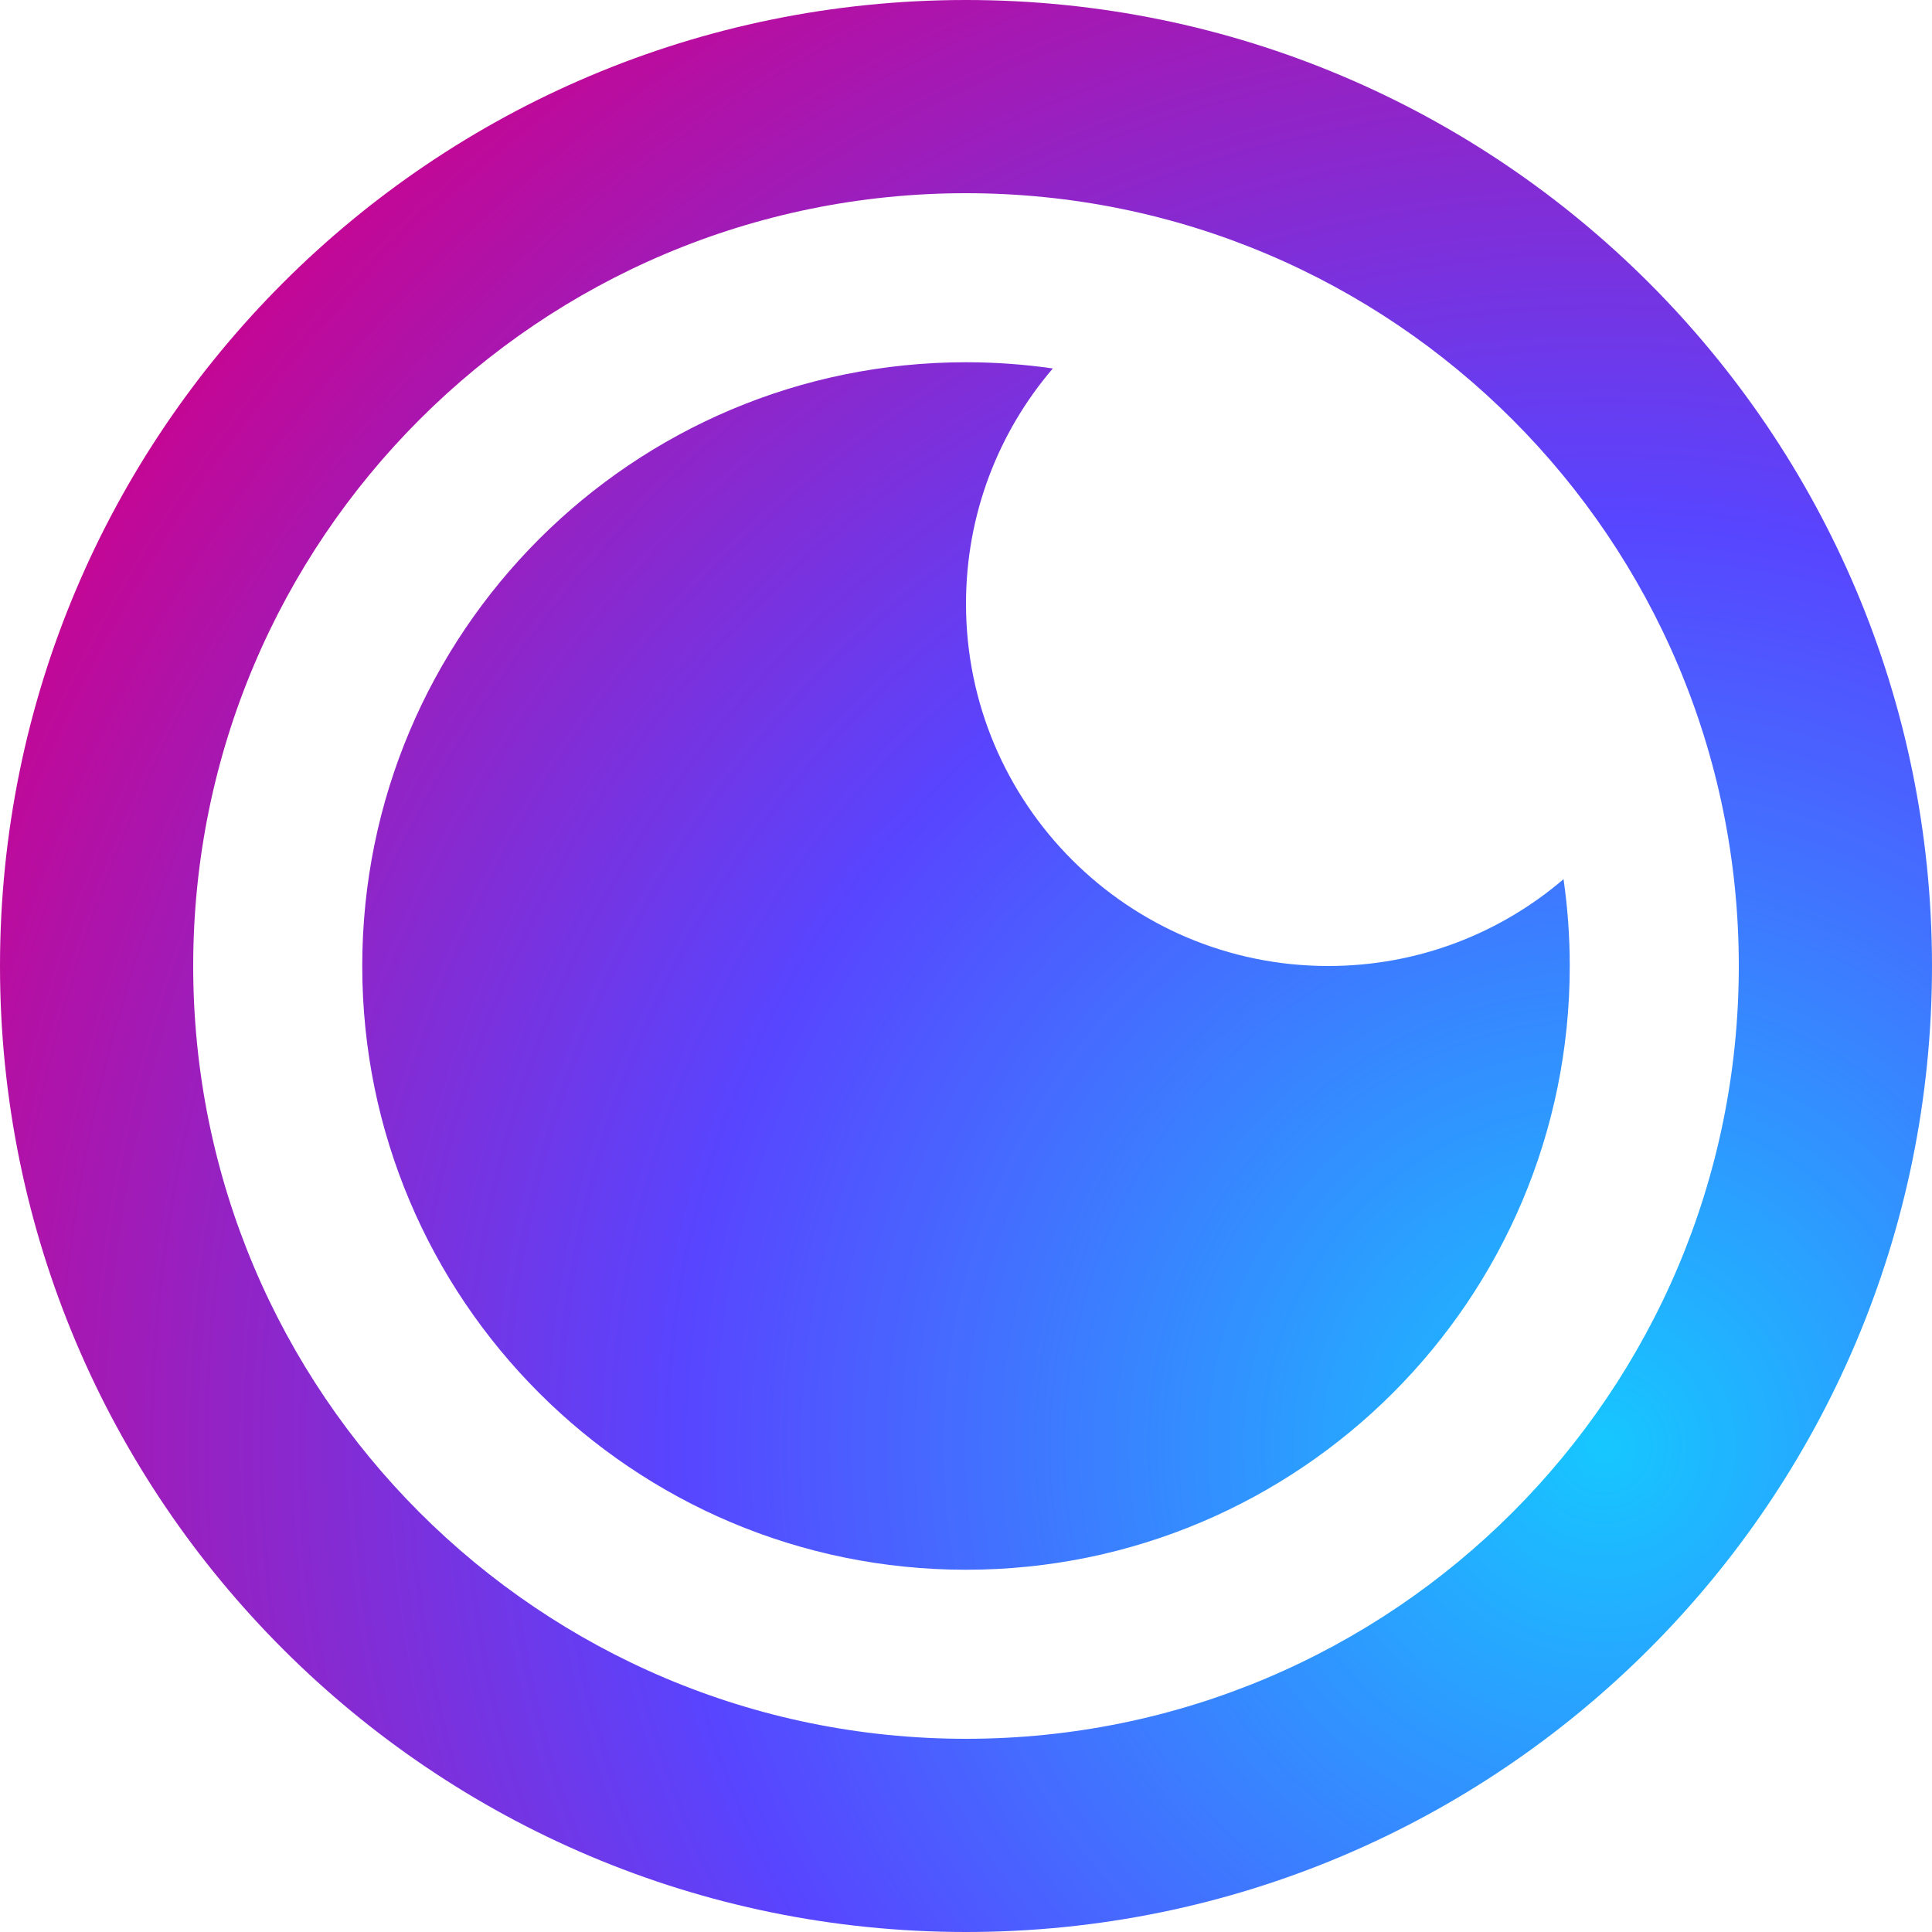 <?xml version="1.0" encoding="utf-8"?>
<svg xmlns="http://www.w3.org/2000/svg" fill="none" height="100%" overflow="visible" preserveAspectRatio="none" style="display: block;" viewBox="0 0 32 32" width="100%">
<path clip-rule="evenodd" d="M28.8 16C28.8 23.069 23.069 28.8 16 28.8C8.931 28.8 3.2 23.069 3.2 16C3.2 8.931 8.931 3.2 16 3.2C23.069 3.2 28.8 8.931 28.8 16ZM32 16C32 24.837 24.837 32 16 32C7.163 32 0 24.837 0 16C0 7.163 7.163 0 16 0C24.837 0 32 7.163 32 16ZM22 16C23.488 16 24.849 15.459 25.897 14.562C25.965 15.032 26 15.512 26 16C26 21.523 21.523 26 16 26C10.477 26 6 21.523 6 16C6 10.477 10.477 6 16 6C16.488 6 16.968 6.035 17.438 6.103C16.541 7.151 16 8.512 16 10C16 13.314 18.686 16 22 16Z" fill="url(#paint0_radial_0_12922)" fill-rule="evenodd" id="Symbol"/>
<defs>
<radialGradient cx="0" cy="0" gradientTransform="translate(26.341 23.908) rotate(-151.289) scale(30.243 30.88)" gradientUnits="userSpaceOnUse" id="paint0_radial_0_12922" r="1">
<stop stop-color="#16C7FF"/>
<stop offset="0.5" stop-color="#5845FF"/>
<stop offset="1" stop-color="#CF0089"/>
</radialGradient>
</defs>
</svg>